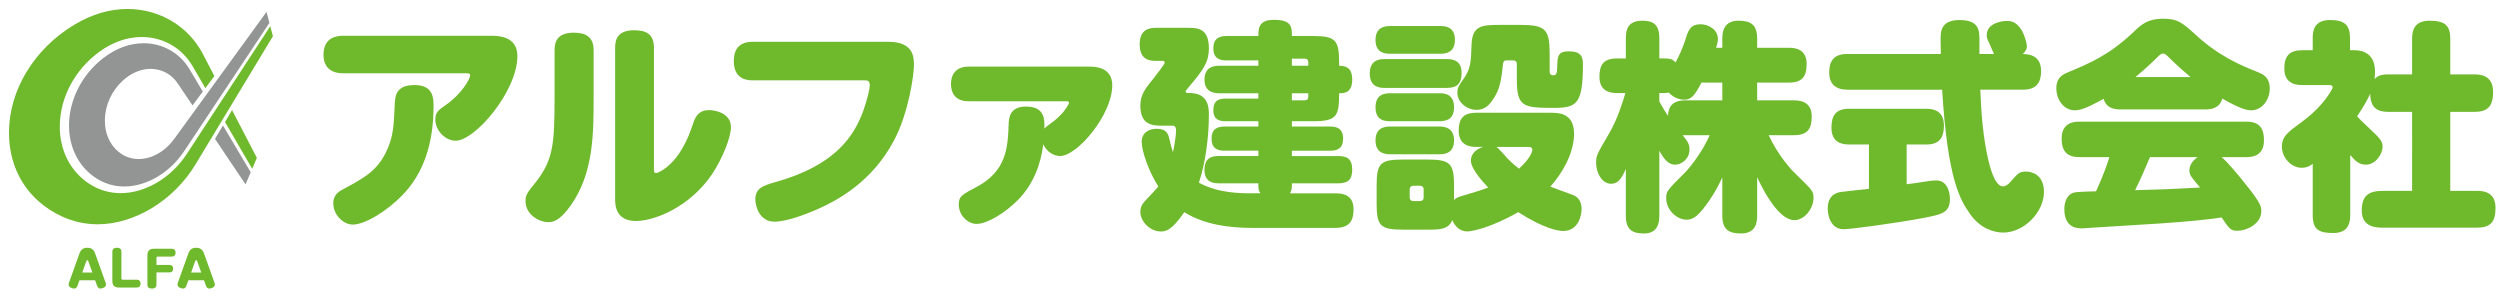 <?xml version="1.0" encoding="utf-8"?>
<!-- Generator: Adobe Illustrator 25.2.3, SVG Export Plug-In . SVG Version: 6.00 Build 0)  -->
<svg version="1.1" id="レイヤー_1" xmlns="http://www.w3.org/2000/svg" xmlns:xlink="http://www.w3.org/1999/xlink" x="0px"
	 y="0px" width="278.42px" height="32.91px" viewBox="0 0 278.42 32.91" enable-background="new 0 0 278.42 32.91"
	 xml:space="preserve">
<g>
	<g>
		<path fill="#6FB92C" d="M38.178,8.161c-0.939,0-2.149-0.371-2.149-2.076c0-1.383,0.791-2.1,2.149-2.1H54.78
			c0.815,0,2.841,0.099,2.841,2.249c0,3.928-4.719,9.437-6.868,9.437c-1.21,0-2.273-1.186-2.273-2.347
			c0-0.815,0.346-1.062,1.161-1.63c1.704-1.161,2.718-2.89,2.718-3.286c0-0.247-0.148-0.247-0.618-0.247H38.178z M48.283,11.842
			c0,4.175-1.136,7.511-3.483,9.907c-1.754,1.804-4.175,3.261-5.509,3.261c-1.087,0-2.174-1.111-2.174-2.372
			c0-0.444,0.124-1.037,0.939-1.481c2.396-1.285,3.829-2.026,4.891-4.126c0.865-1.729,0.914-2.989,1.013-5.435
			c0.049-0.865,0.099-2.125,2.198-2.125C48.283,9.47,48.283,10.953,48.283,11.842z"/>
		<path fill="#6FB92C" d="M66.11,10.73c0,4.201,0,8.573-2.57,12.179c-1.26,1.778-2.026,1.829-2.47,1.829
			c-1.038,0-2.545-0.84-2.545-2.347c0-0.42,0.075-0.815,0.766-1.63c2.322-2.817,2.471-4.323,2.471-10.228V5.592
			c0-0.939,0.296-1.952,2.149-1.952c1.359,0,2.199,0.493,2.199,1.952V10.73z M68.506,5.32c0-0.988,0.321-1.952,2.124-1.952
			c1.384,0,2.199,0.469,2.199,1.952v13.439c0,0.296,0,0.519,0.222,0.519c0.173,0,1.68-0.544,2.989-2.841
			c0.568-1.013,0.791-1.63,1.186-2.792c0.247-0.692,0.617-1.384,1.754-1.384c0.445,0,2.421,0.223,2.421,1.902
			c0,1.26-1.062,3.657-2.05,5.163c-2.569,3.83-6.572,5.287-8.523,5.287c-2.322,0-2.322-1.877-2.322-2.446V5.32z"/>
		<path fill="#6FB92C" d="M98.918,4.653c2.816,0,2.866,1.68,2.866,2.618c0,1.013-0.569,5.287-2.248,8.424
			c-2.347,4.373-5.978,6.621-9.338,7.955c-0.297,0.124-2.545,1.037-3.953,1.037c-1.705,0-2.125-1.803-2.125-2.47
			c0-1.284,0.914-1.556,2.199-1.927c6.843-1.902,8.844-5.262,9.832-7.98c0.469-1.309,0.717-2.494,0.717-2.816
			c0-0.544-0.321-0.544-0.569-0.544H83.873c-0.494,0-2.15,0-2.15-2.149c0-1.877,1.21-2.149,2.15-2.149H98.918z"/>
		<path fill="#6FB92C" d="M107.861,11.274c-1.482,0-1.952-0.939-1.952-1.902c0-1.235,0.692-1.952,1.952-1.952h13.489
			c0.593,0,2.52,0.049,2.52,2.076c0,3.285-3.903,7.88-5.806,7.88c-0.691,0-1.482-0.444-1.878-1.309
			c-0.271,2.248-1.111,4.447-2.792,6.176c-1.457,1.482-3.458,2.693-4.644,2.693c-0.964,0-1.976-0.964-1.976-2.149
			c0-0.94,0.371-1.112,1.952-1.952c3.384-1.78,3.508-4.398,3.607-7.016c0.025-0.618,0.074-1.952,1.927-1.952
			c2.1,0,2.075,1.433,2.05,2.445c0.148-0.172,0.988-0.765,1.161-0.913c0.889-0.741,1.21-1.236,1.507-1.754
			c0.049-0.075,0.074-0.148,0.074-0.197c0-0.173-0.198-0.173-0.297-0.173H107.861z"/>
		<path fill="#6FB92C" d="M140.143,20.415h-4.373c-0.469,0-1.63,0-1.63-1.508c0-1.457,0.988-1.532,1.63-1.532h4.373v-0.593h-3.731
			c-0.568,0-1.482-0.073-1.482-1.333c0-1.137,0.691-1.359,1.482-1.359h3.731v-0.593h-3.657c-0.37,0-1.359,0-1.359-1.186
			c0-0.913,0.346-1.333,1.359-1.333h3.657v-0.593h-4.323c-0.395,0-1.68,0-1.68-1.508c0-1.556,1.26-1.556,1.68-1.556h4.323V6.728
			h-3.508c-0.593,0-1.507-0.073-1.507-1.333c0-1.161,0.692-1.384,1.507-1.384h3.508c0-0.791,0-1.804,1.729-1.804
			c2.001,0,2.001,0.816,2.001,1.804h2.322c2.52,0,2.94,0.42,2.94,2.94v0.371c0.544,0.025,1.458,0.049,1.458,1.532
			c0,1.507-0.889,1.532-1.458,1.532c0,2.594-0.271,3.113-2.94,3.113h-2.322v0.593h4.249c0.543,0,1.458,0.073,1.458,1.333
			c0,1.112-0.643,1.359-1.458,1.359h-4.249v0.593h5.139c0.939,0,1.581,0.248,1.581,1.508c0,1.136-0.469,1.532-1.581,1.532h-5.139
			v0.345c0,0.42-0.148,0.643-0.222,0.765h5.039c1.013,0,2.051,0.248,2.051,1.804c0,1.359-0.544,2.05-2.051,2.05h-9.116
			c-2.692,0-5.41-0.345-7.683-1.753c-1.433,2.1-2.1,2.149-2.619,2.149c-1.21,0-2.273-1.137-2.273-2.174
			c0-0.593,0.247-0.964,0.741-1.457c0.42-0.445,0.964-1.013,1.26-1.384c-1.062-1.656-1.853-3.928-1.853-4.966
			c0-1.433,1.507-1.457,1.68-1.457c1.136,0,1.285,0.643,1.408,1.161c0.222,0.864,0.271,1.112,0.395,1.457
			c0.148-0.667,0.346-1.804,0.346-2.47c0-0.073,0-0.494-0.395-0.494h-1.136c-0.988,0-2.446,0-2.446-2.223
			c0-1.26,0.569-1.928,1.507-3.089c0.198-0.247,1.21-1.556,1.21-1.704c0-0.124-0.099-0.198-0.197-0.198h-0.791
			c-0.543,0-1.804-0.024-1.804-1.828c0-1.581,0.914-1.853,1.804-1.853h3.483c1.136,0,2.421,0,2.421,2.298
			c0,1.481-0.593,2.372-2.224,4.274c-0.123,0.172-0.371,0.444-0.371,0.493c0,0.197,0.099,0.197,0.544,0.197
			c2.05,0.049,2.05,1.73,2.05,2.421c0,2.347-0.346,5.287-1.112,7.56c2.149,1.185,4.62,1.185,5.929,1.185h0.939
			c-0.099-0.123-0.247-0.32-0.247-0.765V20.415z M143.873,6.531v0.791h1.828V6.926c0-0.248-0.123-0.396-0.395-0.396H143.873z
			 M143.873,10.385v0.791h1.433c0.247,0,0.395-0.148,0.395-0.371v-0.42H143.873z"/>
		<path fill="#6FB92C" d="M161.119,6.58c0.469,0,1.655,0.025,1.655,1.508c0,1.16-0.42,1.704-1.655,1.704h-6.893
			c-0.42,0-1.68,0-1.68-1.605c0-1.581,1.186-1.606,1.68-1.606H161.119z M160.378,2.899c0.445,0,1.655,0,1.655,1.532
			c0,1.433-1.013,1.556-1.655,1.556h-5.534c-0.445,0-1.655,0-1.655-1.532c0-1.432,1.013-1.556,1.655-1.556H160.378z M160.28,10.385
			c0.469,0,1.655,0,1.655,1.556c0,1.409-0.939,1.557-1.655,1.557h-5.435c-0.494,0-1.655,0-1.655-1.532
			c0-1.433,0.939-1.581,1.655-1.581H160.28z M160.28,14.091c0.42,0,1.655,0.024,1.655,1.532c0,1.556-1.186,1.556-1.754,1.556h-5.336
			c-0.42,0-1.655,0-1.655-1.532c0-1.457,1.037-1.556,1.655-1.556H160.28z M164.43,16.362c-0.543,0-1.976-0.049-1.976-1.803
			c0-1.334,0.494-2.001,1.976-2.001h8.251c0.865,0,2.619,0,2.619,2.346c0,2.198-1.384,4.497-2.644,5.88
			c0.42,0.172,2.322,0.84,2.693,1.012c0.593,0.297,0.791,0.889,0.791,1.508c0,0.568-0.297,2.421-2.05,2.421
			c-0.445,0-2.001-0.173-5.015-2.1c-2.989,1.729-5.163,2.149-5.657,2.149c-0.988,0-1.458-0.766-1.68-1.26
			c-0.42,1.062-1.482,1.062-2.717,1.062h-2.817c-2.495,0-2.89-0.445-2.89-2.915v-1.977c0-2.494,0.395-2.914,2.915-2.914h2.767
			c2.496,0,2.94,0.42,2.94,2.914v1.606c0.148-0.173,0.321-0.321,0.889-0.469c1.704-0.494,2.347-0.717,2.915-0.939
			c-0.247-0.272-1.926-1.952-1.926-2.99c0-0.913,0.791-1.359,1.359-1.532H164.43z M158.55,21.082c0-0.223-0.148-0.396-0.395-0.396
			h-0.766c-0.247,0-0.395,0.173-0.395,0.396v0.914c0,0.247,0.149,0.395,0.395,0.395h0.766c0.247,0,0.395-0.148,0.395-0.395V21.082z
			 M169.346,2.775c2.742,0,3.236,0.469,3.236,3.212v1.928c0,0.197,0,0.469,0.42,0.469c0.395,0,0.395-0.371,0.42-0.865
			c0.025-1.21,0.049-1.804,1.285-1.804c1.384,0,1.581,0.618,1.581,1.458c0,4.471-0.717,4.842-3.286,4.842
			c-3.434,0-4.076-0.148-4.076-3.237v-1.68c0-0.223-0.149-0.371-0.395-0.371h-0.791c-0.198,0-0.321,0.124-0.346,0.346
			c-0.198,1.853-0.346,2.94-1.21,4.125c-0.321,0.47-0.84,1.038-1.73,1.038c-1.062,0-2.149-0.816-2.149-1.928
			c0-0.543,0.222-0.864,0.593-1.383c0.914-1.261,0.914-1.928,0.988-4.027c0.099-2.125,1.26-2.125,3.286-2.125H169.346z
			 M166.653,16.362c0.222,0.124,1.013,1.038,1.186,1.236c0.617,0.643,1.161,1.062,1.334,1.186c1.309-1.21,1.482-1.928,1.482-2.101
			c0-0.049,0-0.321-0.42-0.321H166.653z"/>
		<path fill="#6FB92C" d="M191.812,5.32V4.283c0-0.643,0.099-1.977,1.804-1.977c1.383,0,2.075,0.469,2.075,1.977V5.32h3.508
			c0.667,0,2.001,0.099,2.001,1.804c0,1.384-0.469,2.075-2.001,2.075h-3.508v1.977h4.076c0.667,0,2.001,0.099,2.001,1.804
			c0,1.383-0.469,2.075-2.001,2.075h-2.792c0.964,2.1,2.396,3.731,2.891,4.201c2.05,2.001,2.1,2.025,2.1,2.792
			c0,1.185-1.013,2.47-2.125,2.47c-1.976,0-3.903-4.25-4.15-4.793v4.298c0,0.643-0.074,1.977-1.804,1.977
			c-1.383,0-2.075-0.469-2.075-1.977v-4.274c-0.667,1.458-1.383,2.57-2.075,3.434c-0.667,0.84-1.186,1.285-1.902,1.285
			c-1.087,0-2.273-1.088-2.273-2.397c0-0.765,0.075-0.84,2.125-2.89c0.099-0.099,1.037-1.087,2.026-2.766
			c0.346-0.593,0.543-1.013,0.692-1.36h-3.014c0.494,0.618,0.766,0.94,0.766,1.581c0,1.088-0.914,1.705-1.606,1.705
			c-0.741,0-1.235-0.617-1.754-1.557v7.239c0,0.791-0.173,1.977-1.704,1.977c-1.285,0-2.026-0.396-2.026-1.977v-5.213
			c-0.445,1.013-0.84,1.656-1.63,1.656c-1.087,0-1.68-1.309-1.68-2.322c0-0.791,0.049-0.889,1.433-3.261
			c0.988-1.656,1.556-3.631,1.828-4.522h-0.914c-0.568,0-1.976-0.049-1.976-1.803c0-1.31,0.42-2.05,1.976-2.05h0.963V4.258
			c0-0.84,0.148-1.952,1.828-1.952c1.087,0,1.902,0.297,1.902,1.952v2.249h0.568c0.84,0,0.988,0.197,1.235,0.444
			c0.494-0.865,0.865-1.828,1.112-2.569c0.297-0.964,0.519-1.68,1.68-1.68c0.84,0,1.927,0.568,1.927,1.63
			c0,0.345-0.099,0.667-0.198,0.988H191.812z M189.489,9.198c-0.815,1.557-1.161,1.902-1.952,1.902c-0.568,0-1.21-0.272-1.68-0.791
			c-0.148,0.025-0.247,0.049-0.494,0.049h-0.568v0.94c0.519,0.939,0.914,1.532,0.964,1.605c0.049-1.013,0.469-1.729,1.976-1.729
			h4.076V9.198H189.489z"/>
		<path fill="#6FB92C" d="M208.141,16.092h-2.224c-0.939,0-1.952-0.321-1.952-1.878c0-1.333,0.469-2.1,1.952-2.1h8.622
			c0.84,0,1.952,0.247,1.952,1.877c0,1.384-0.544,2.101-1.952,2.101h-2.199v4.422c0.494-0.049,1.507-0.198,2.273-0.321
			c0.148-0.025,0.643-0.099,1.038-0.099c1.111,0,1.507,1.136,1.507,2.05c0,1.556-0.914,1.729-2.792,2.1
			c-3.088,0.593-8.276,1.285-9.041,1.285c-1.606,0-1.779-1.853-1.779-2.322c0-0.791,0.297-1.656,1.482-1.829
			c0.099-0.024,2.198-0.247,3.113-0.345V16.092z M205.72,9.989c-1.285,0-2.001-0.641-2.001-1.901c0-1.261,0.47-2.076,2.001-2.076
			h10.426c0-0.272-0.025-1.334-0.025-1.557c0-0.913,0-2.223,2.1-2.223c2.224,0,2.224,1.185,2.224,2.297v1.482h1.63
			c-0.099-0.148-0.395-0.914-0.469-1.062c-0.297-0.593-0.346-0.692-0.346-1.037c0-1.409,1.828-1.581,2.248-1.581
			c0.593,0,1.136,0.197,1.655,1.062c0.346,0.617,0.568,1.457,0.568,1.778c0,0.345-0.222,0.643-0.469,0.84
			c0.494,0.024,2.05,0.024,2.05,1.902c0,1.26-0.494,2.075-2.026,2.075h-4.743c0.099,2.619,0.297,5.263,0.889,7.832
			c0.149,0.593,0.692,2.94,1.63,2.94c0.247,0,0.519-0.124,0.914-0.593c0.766-0.864,0.914-1.062,1.655-1.062
			c0.519,0,2.001,0.248,2.001,2.273c0,2.273-2.248,4.522-4.521,4.522c-1.087,0-2.569-0.47-3.681-2.026
			c-1.112-1.581-2.52-3.78-3.138-13.884H205.72z"/>
		<path fill="#6FB92C" d="M236.175,12.188c-0.741,0-1.606-0.149-1.902-1.186c-0.321,0.173-0.642,0.371-1.408,0.741
			c-0.815,0.396-1.334,0.544-1.779,0.544c-1.285,0-2.075-1.236-2.075-2.446c0-1.26,0.791-1.581,1.334-1.804
			c2.346-0.988,4.496-1.852,7.288-4.496c0.791-0.766,1.532-1.458,3.261-1.458c1.68,0,2.174,0.469,3.755,1.902
			c2.544,2.322,5.015,3.335,6.744,4.027c0.692,0.272,1.383,0.617,1.383,1.853c0,1.26-0.865,2.421-2.075,2.421
			c-0.519,0-1.309-0.223-3.212-1.309c-0.297,1.136-1.334,1.21-1.902,1.21H236.175z M247.416,17.499
			c0.593,0.469,1.976,2.125,2.594,2.915c1.828,2.248,1.828,2.643,1.828,3.088c0,1.482-1.704,2.198-2.644,2.198
			c-0.766,0-0.889-0.172-1.778-1.482c-2.05,0.297-3.706,0.445-6.844,0.668c-2.297,0.148-8.523,0.543-8.696,0.543
			c-0.494,0-1.976,0-1.976-2.149c0-0.395,0.099-1.556,1.062-1.828c0.346-0.099,1.655-0.124,2.47-0.148
			c0.865-1.878,1.285-3.162,1.482-3.805h-3.286c-1.359,0-2.026-0.568-2.026-2.076c0-1.877,1.532-1.877,2.026-1.877h18.504
			c1.359,0,2.001,0.568,2.001,2.1c0,1.853-1.532,1.853-2.001,1.853H247.416z M239.437,17.499c-0.667,1.581-0.988,2.322-1.656,3.681
			c3.039-0.075,3.459-0.099,7.239-0.296c-1.062-1.26-1.186-1.384-1.186-1.952c0-0.469,0.296-1.013,0.914-1.433H239.437z
			 M243.957,8.581c-0.494-0.42-1.26-1.062-2.298-2.075c-0.395-0.396-0.543-0.544-0.766-0.544c-0.222,0-0.371,0.148-0.766,0.544
			c-1.037,1.012-1.828,1.68-2.297,2.075H243.957z"/>
		<path fill="#6FB92C" d="M261.739,23.972c0,1.037-0.346,1.977-1.878,1.977c-1.507,0-2.298-0.297-2.298-1.977v-5.731
			c-0.247,0.197-0.617,0.444-1.235,0.444c-1.21,0-2.198-1.185-2.198-2.346c0-1.137,0.667-1.63,2.124-2.693
			c2.644-1.902,3.533-3.829,3.533-3.903c0-0.024,0-0.272-0.346-0.272h-3.039c-0.469,0-2.001,0-2.001-1.828
			c0-1.507,0.667-2.05,2.001-2.05h1.161V4.233c0-0.692,0.075-2.001,1.927-2.001c1.581,0,2.224,0.519,2.224,2.001v1.359h0.445
			c1.952,0,2.347,1.334,2.347,2.421c0,0.345-0.049,0.593-0.049,0.791c0.346-0.371,0.741-0.519,1.532-0.519h2.643V4.307
			c0-0.815,0.173-2.001,1.952-2.001c1.68,0,2.298,0.519,2.298,2.001v3.978h2.644c0.642,0,2.124,0.049,2.124,1.952
			c0,1.655-0.643,2.224-2.124,2.224h-2.644v8.795h2.94c0.642,0,2.1,0.049,2.1,1.902c0,1.605-0.593,2.198-2.1,2.198h-10.45
			c-0.692,0-2.347-0.025-2.347-1.902c0-1.63,0.717-2.198,2.347-2.198h3.261V12.46h-2.643c-1.26,0-2.001-0.47-2.026-2.026
			c-0.297,0.667-0.717,1.408-1.458,2.52c0.197,0.223,0.519,0.568,1.507,1.482c0.939,0.889,1.334,1.26,1.334,1.877
			c0,0.84-0.766,2.026-1.878,2.026c-0.84,0-1.309-0.593-1.729-1.087V23.972z"/>
	</g>
	<g>
		<path fill="#6FB92C" d="M8.635,31.815c-0.058,0.159-0.158,0.321-0.369,0.321c-0.231,0-0.621-0.157-0.621-0.426
			c0-0.031-0.005-0.11,0.042-0.237l1.153-3.222c0.153-0.421,0.395-0.658,0.874-0.658c0.337,0,0.685,0.084,0.89,0.658l1.153,3.222
			c0.01,0.026,0.047,0.127,0.047,0.216c0,0.342-0.468,0.447-0.637,0.447c-0.195,0-0.3-0.163-0.359-0.321l-0.216-0.605H8.85
			L8.635,31.815z M9.161,30.352h1.127L9.851,29.13c-0.053-0.147-0.1-0.152-0.127-0.152c-0.047,0-0.09,0.031-0.132,0.152
			L9.161,30.352z"/>
		<path fill="#6FB92C" d="M13.522,31c0,0.094,0.052,0.152,0.148,0.152h1.532c0.142,0,0.447,0.016,0.447,0.427
			c0,0.405-0.268,0.442-0.447,0.442h-1.933c-0.527,0-0.758-0.211-0.758-0.758v-3.207c0-0.178,0.037-0.463,0.5-0.463
			c0.369,0,0.511,0.152,0.511,0.463V31z"/>
		<path fill="#6FB92C" d="M18.837,29.505c0.195,0,0.443,0.052,0.443,0.405c0,0.205-0.053,0.426-0.443,0.426h-1.411v1.332
			c0,0.168-0.031,0.468-0.495,0.468c-0.311,0-0.516-0.1-0.516-0.468v-3.207c0-0.584,0.273-0.758,0.758-0.758h1.933
			c0.11,0,0.447,0.005,0.447,0.431c0,0.327-0.169,0.443-0.447,0.443h-1.532c-0.095,0-0.148,0.058-0.148,0.147v0.78H18.837z"/>
		<path fill="#6FB92C" d="M20.761,31.815c-0.058,0.159-0.158,0.321-0.369,0.321c-0.231,0-0.621-0.157-0.621-0.426
			c0-0.031-0.005-0.11,0.042-0.237l1.153-3.222c0.153-0.421,0.395-0.658,0.874-0.658c0.337,0,0.685,0.084,0.89,0.658l1.153,3.222
			c0.01,0.026,0.047,0.127,0.047,0.216c0,0.342-0.468,0.447-0.637,0.447c-0.195,0-0.3-0.163-0.359-0.321l-0.216-0.605h-1.743
			L20.761,31.815z M21.287,30.352h1.127l-0.437-1.222c-0.053-0.147-0.1-0.152-0.127-0.152c-0.047,0-0.09,0.031-0.132,0.152
			L21.287,30.352z"/>
	</g>
	<g>
		<path fill="#6FB92C" d="M30.102,2.919l-9.317,14.252c-1.724,2.635-4.606,4.338-7.34,4.339l0,0c-1.244,0-2.404-0.338-3.448-1.008
			c-2.152-1.373-3.37-3.747-3.337-6.507c0.037-3.137,1.659-6.196,4.341-8.183c1.494-1.105,3.147-1.69,4.779-1.69
			c2.372,0,4.494,1.217,5.676,3.256l1.416,2.439l1.002-1.346l-1.275-2.45C20.988,2.923,17.774,1,14.21,1
			c-1.985,0-3.965,0.582-5.887,1.725C3.823,5.41,1.016,10.011,1,14.734c-0.012,4.195,2.121,7.603,5.852,9.348
			c1.268,0.595,2.624,0.896,4.03,0.896c4.102,0,8.471-2.667,10.87-6.638l8.641-14.306L30.102,2.919z"/>
		<polygon fill="#939494" points="27.345,20.532 27.921,19.185 24.829,13.975 23.944,15.468 		"/>
		<polygon fill="#6FB92C" points="25.844,12.264 25.061,13.588 28.087,18.798 28.607,17.58 		"/>
		<path fill="#939494" d="M29.684,1.323L19.365,15.522c-0.982,1.352-2.484,2.189-3.918,2.189c-0.849,0-1.641-0.289-2.289-0.84
			c-0.985-0.836-1.511-2.098-1.478-3.552c0.034-1.638,0.769-3.228,2.018-4.362c0.911-0.827,2.003-1.287,3.074-1.287
			c1.229,0,2.331,0.588,3.018,1.615l1.649,2.453l1.147-1.538l-1.47-2.476c-1.082-1.825-2.997-2.91-5.125-2.91
			c-1.53,0-3.071,0.564-4.459,1.63c-2.37,1.82-3.806,4.594-3.844,7.42c-0.035,2.489,1.032,4.645,2.923,5.919
			c0.972,0.652,2.058,0.986,3.235,0.986c2.459,0,5.066-1.534,6.641-3.901l9.518-14.32L29.684,1.323z"/>
	</g>
</g>
</svg>
